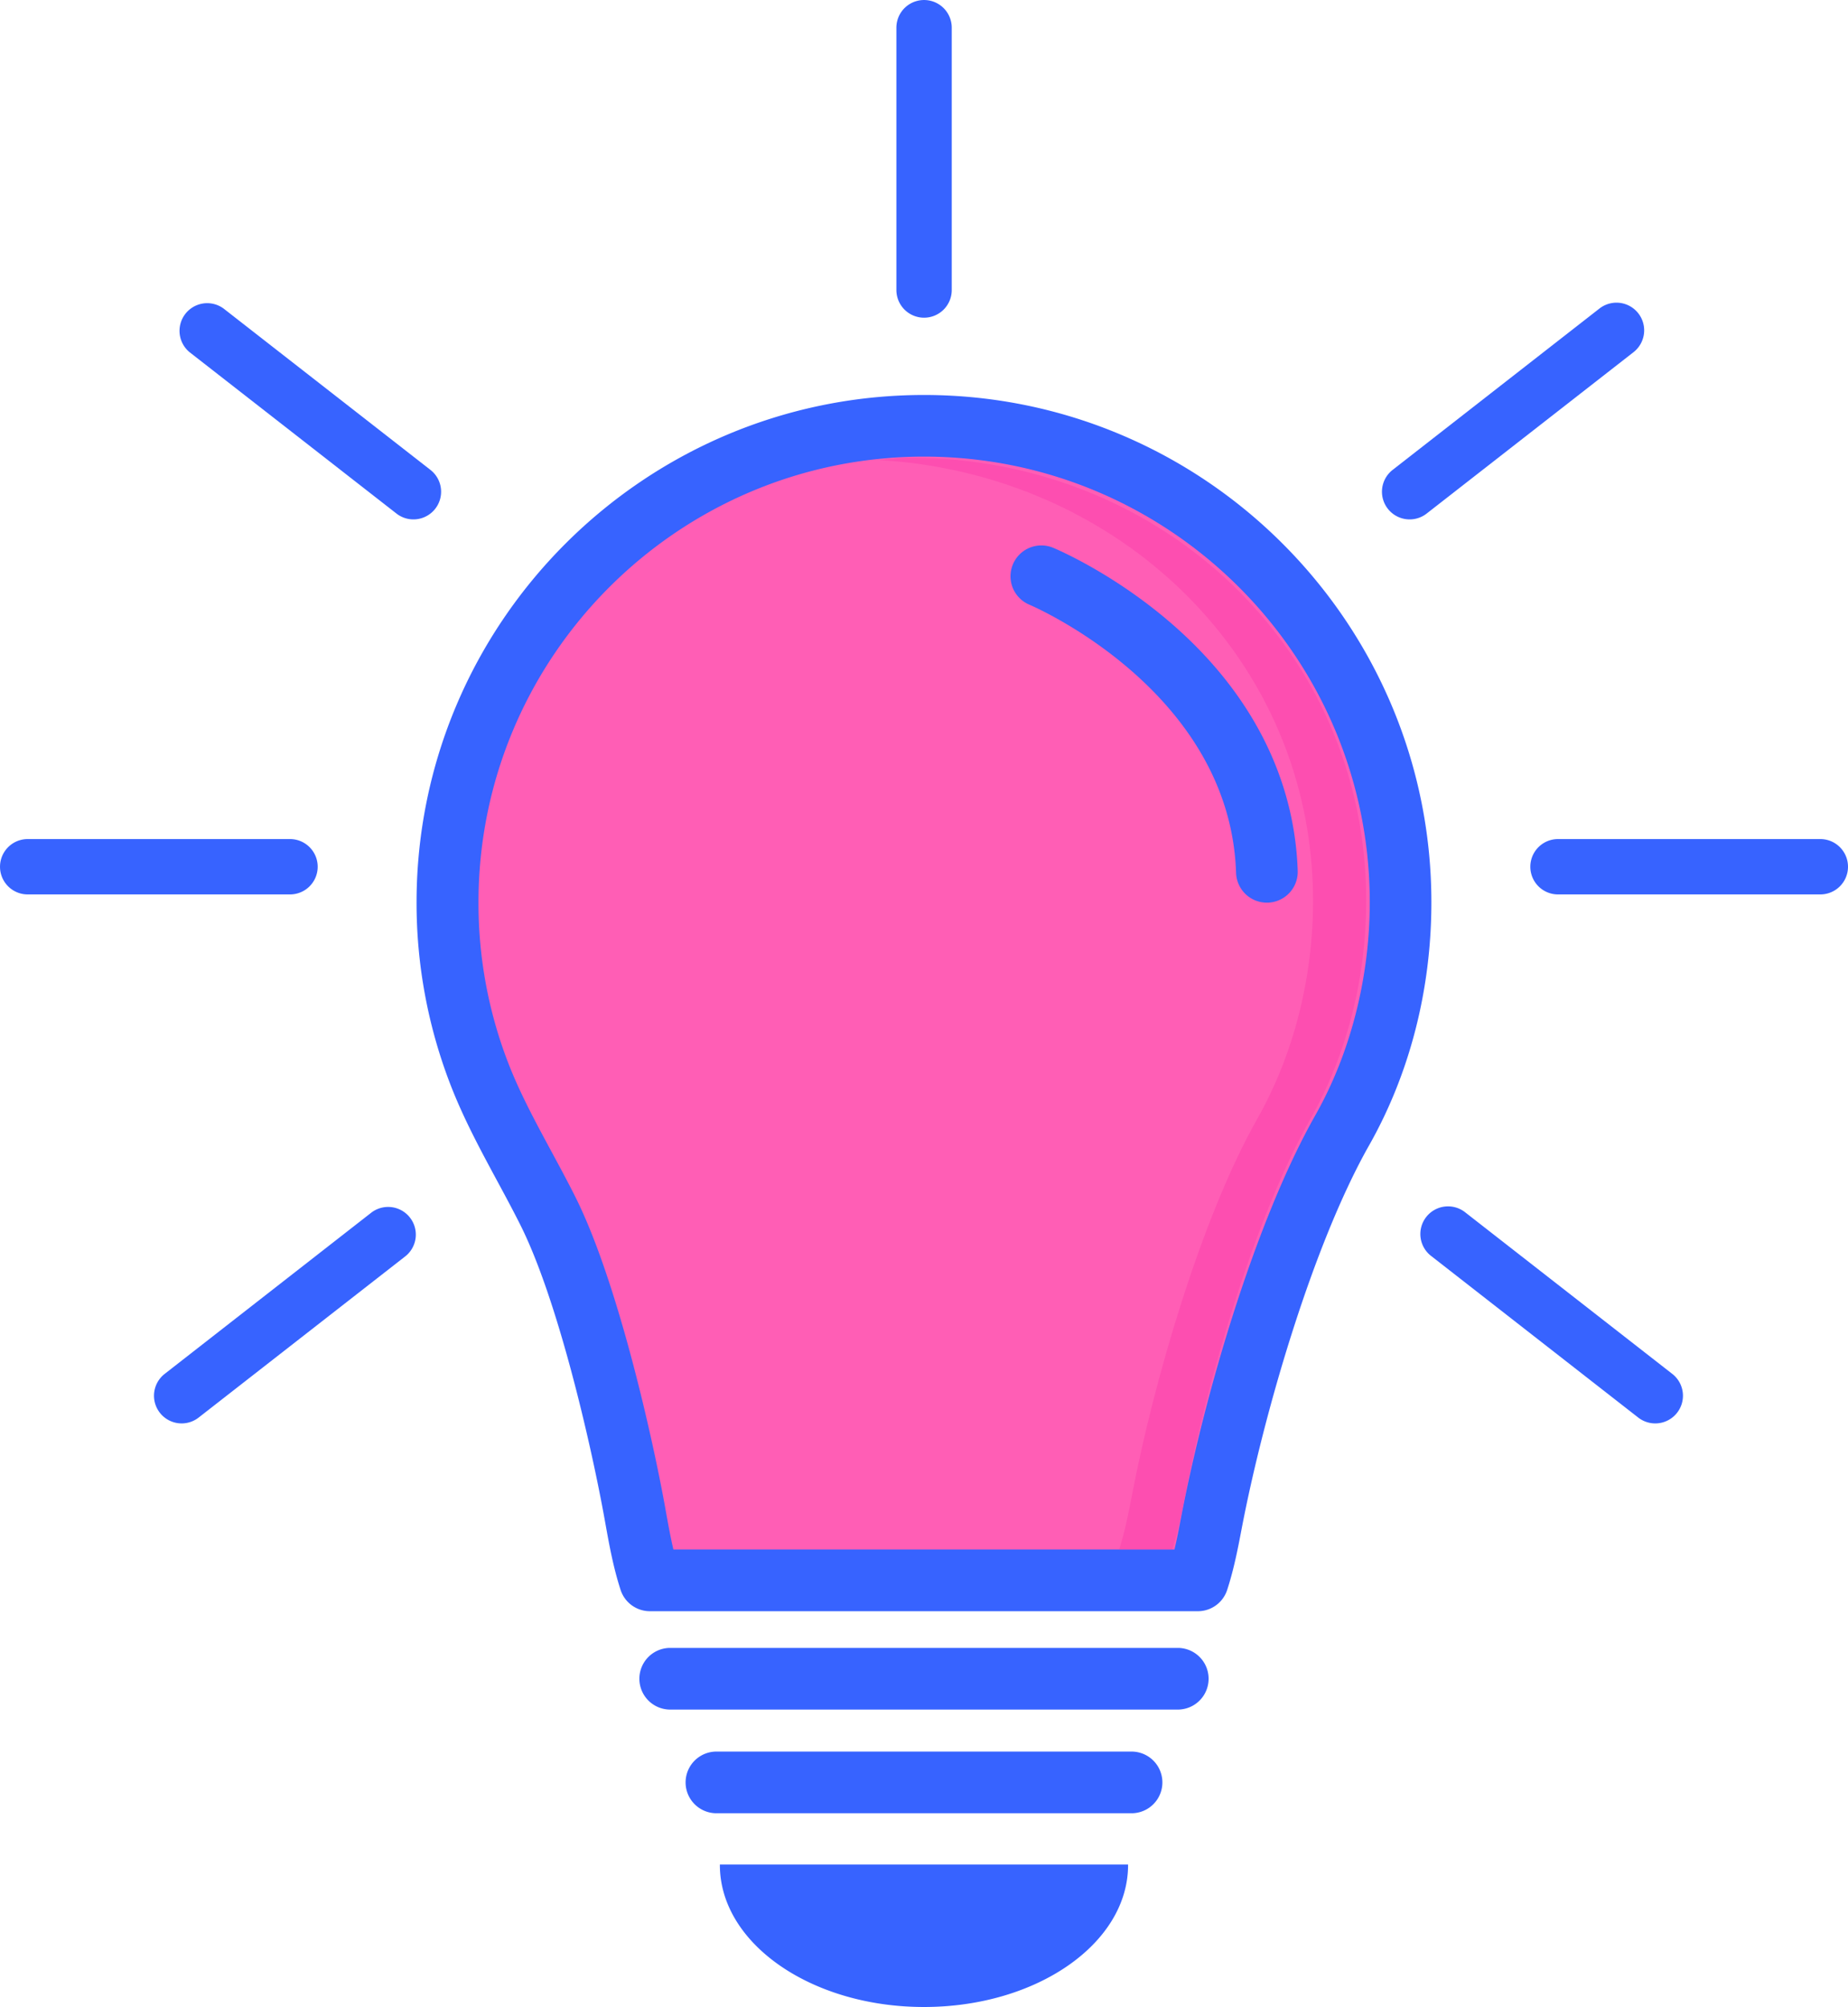 <svg xmlns="http://www.w3.org/2000/svg" viewBox="0 0 1239.91 1346.54"><defs><style>.cls-1{fill:#3763ff;}.cls-2{fill:#ff5eb5;}.cls-3{fill:#fc44ad;opacity:0.6;}</style></defs><title>visao semog</title><g id="Camada_2" data-name="Camada 2"><g id="Layer_1" data-name="Layer 1"><path class="cls-1" d="M790.22,1147H449.68a20.69,20.69,0,1,1,0-41.38H790.22a20.69,20.69,0,0,1,0,41.38Z"></path><path class="cls-1" d="M759.21,1216.55H480.69a20.69,20.69,0,0,1,0-41.38H759.21a20.69,20.69,0,0,1,0,41.38Z"></path><path class="cls-2" d="M939.69,605.36c0,52.92-13,106.73-39.11,152.9-39.43,69.62-72.9,185.32-87.93,264.15-2.26,11.84-4.84,25.22-9,37.9H436.06c-5.24-16.16-8-33.66-10.67-48.23-10.22-55.4-32.68-149.54-57.82-199.7-15.55-31-34-60.66-46.43-93.19a319.45,319.45,0,0,1-20.92-113.81c0-176.59,143.15-319.74,319.73-319.74S939.69,428.79,939.69,605.36Z"></path><path class="cls-1" d="M803.69,1081H436.06a20.69,20.69,0,0,1-19.68-14.3c-4.91-15.13-7.7-30.66-10.16-44.36q-.6-3.33-1.18-6.5c-8.94-48.49-30.78-143.94-56-194.19-4.92-9.8-10.29-19.77-15.49-29.4-11.26-20.88-22.91-42.47-31.77-65.69a338.05,338.05,0,0,1-22.29-121.18C279.53,417.67,432.24,265,620,265S960.38,417.66,960.38,605.36c0,58.36-14.45,114.75-41.79,163.09-37.76,66.67-70.85,180.39-85.62,257.83-2.24,11.74-5,26.34-9.6,40.42A20.67,20.67,0,0,1,803.69,1081Zm-351.87-41.38H788c1.71-7.2,3.09-14.41,4.36-21.09,15.9-83.37,50-199.33,90.26-270.47,23.48-41.52,36.42-92.2,36.42-142.7,0-164.89-134.15-299-299-299s-299,134.15-299,299.05A297,297,0,0,0,340.47,711.8c7.9,20.71,18.41,40.18,29.53,60.8,5.35,9.91,10.88,20.15,16.07,30.51,27.26,54.4,50.33,154.6,59.66,205.22q.6,3.25,1.21,6.68C448.35,1022.83,449.87,1031.31,451.82,1039.62Z"></path><path class="cls-1" d="M850,605.62a20.68,20.68,0,0,1-20.66-20c-4-122.45-137.31-179.35-138.66-179.91a20.69,20.69,0,0,1,15.81-38.24c1.63.67,40.29,16.82,79.68,51,53.24,46.21,82.47,103.54,84.52,165.78a20.69,20.69,0,0,1-20,21.36Z"></path><path class="cls-1" d="M756.88,1251.27c0,52.62-61.3,95.27-136.92,95.27S483,1303.89,483,1251.27c0-.1,0-.22,0-.33H756.86A1.88,1.88,0,0,1,756.88,1251.27Z"></path><path class="cls-1" d="M620,213.15a18.57,18.57,0,0,1-18.57-18.57v-176a18.57,18.57,0,1,1,37.14,0v176A18.56,18.56,0,0,1,620,213.15Z"></path><path class="cls-1" d="M1221.34,600.09h-176a18.57,18.57,0,1,1,0-37.14h176a18.57,18.57,0,1,1,0,37.14Z"></path><path class="cls-1" d="M194.58,600.09h-176a18.57,18.57,0,0,1,0-37.14h176a18.57,18.57,0,0,1,0,37.14Z"></path><path class="cls-1" d="M277.38,348.48A18.45,18.45,0,0,1,266,344.55L127.19,236.29A18.57,18.57,0,0,1,150,207L288.81,315.27a18.57,18.57,0,0,1-11.43,33.21Z"></path><path class="cls-1" d="M945.81,348.48a18.57,18.57,0,0,1-11.44-33.21L1073.15,207A18.57,18.57,0,0,1,1096,236.29L957.22,344.55A18.49,18.49,0,0,1,945.81,348.48Z"></path><path class="cls-1" d="M1110.57,955a18.56,18.56,0,0,1-11.41-3.93L960.38,842.78a18.57,18.57,0,1,1,22.84-29.28L1122,921.77A18.57,18.57,0,0,1,1110.57,955Z"></path><path class="cls-1" d="M121.9,955a18.57,18.57,0,0,1-11.43-33.21L249.25,813.5a18.57,18.57,0,0,1,22.84,29.28L133.31,951.05A18.54,18.54,0,0,1,121.9,955Z"></path><path class="cls-3" d="M916.66,604.43c0,50.6-12.43,102.07-37.4,146.24-37.72,66.6-69.74,177.28-84.13,252.68-2.16,11.32-4.63,24.13-8.55,36.26h-35.7c3.94-12.13,6.39-24.94,8.57-36.26,14.37-75.4,46.39-186.08,84.11-252.68C868.53,706.5,881,655,881,604.43c0-162.91-130.5-286.51-291.11-295.76,5.9-.33,14.51-1.62,20.51-1.62C779.28,307.05,916.66,435.52,916.66,604.43Z"></path></g></g></svg>